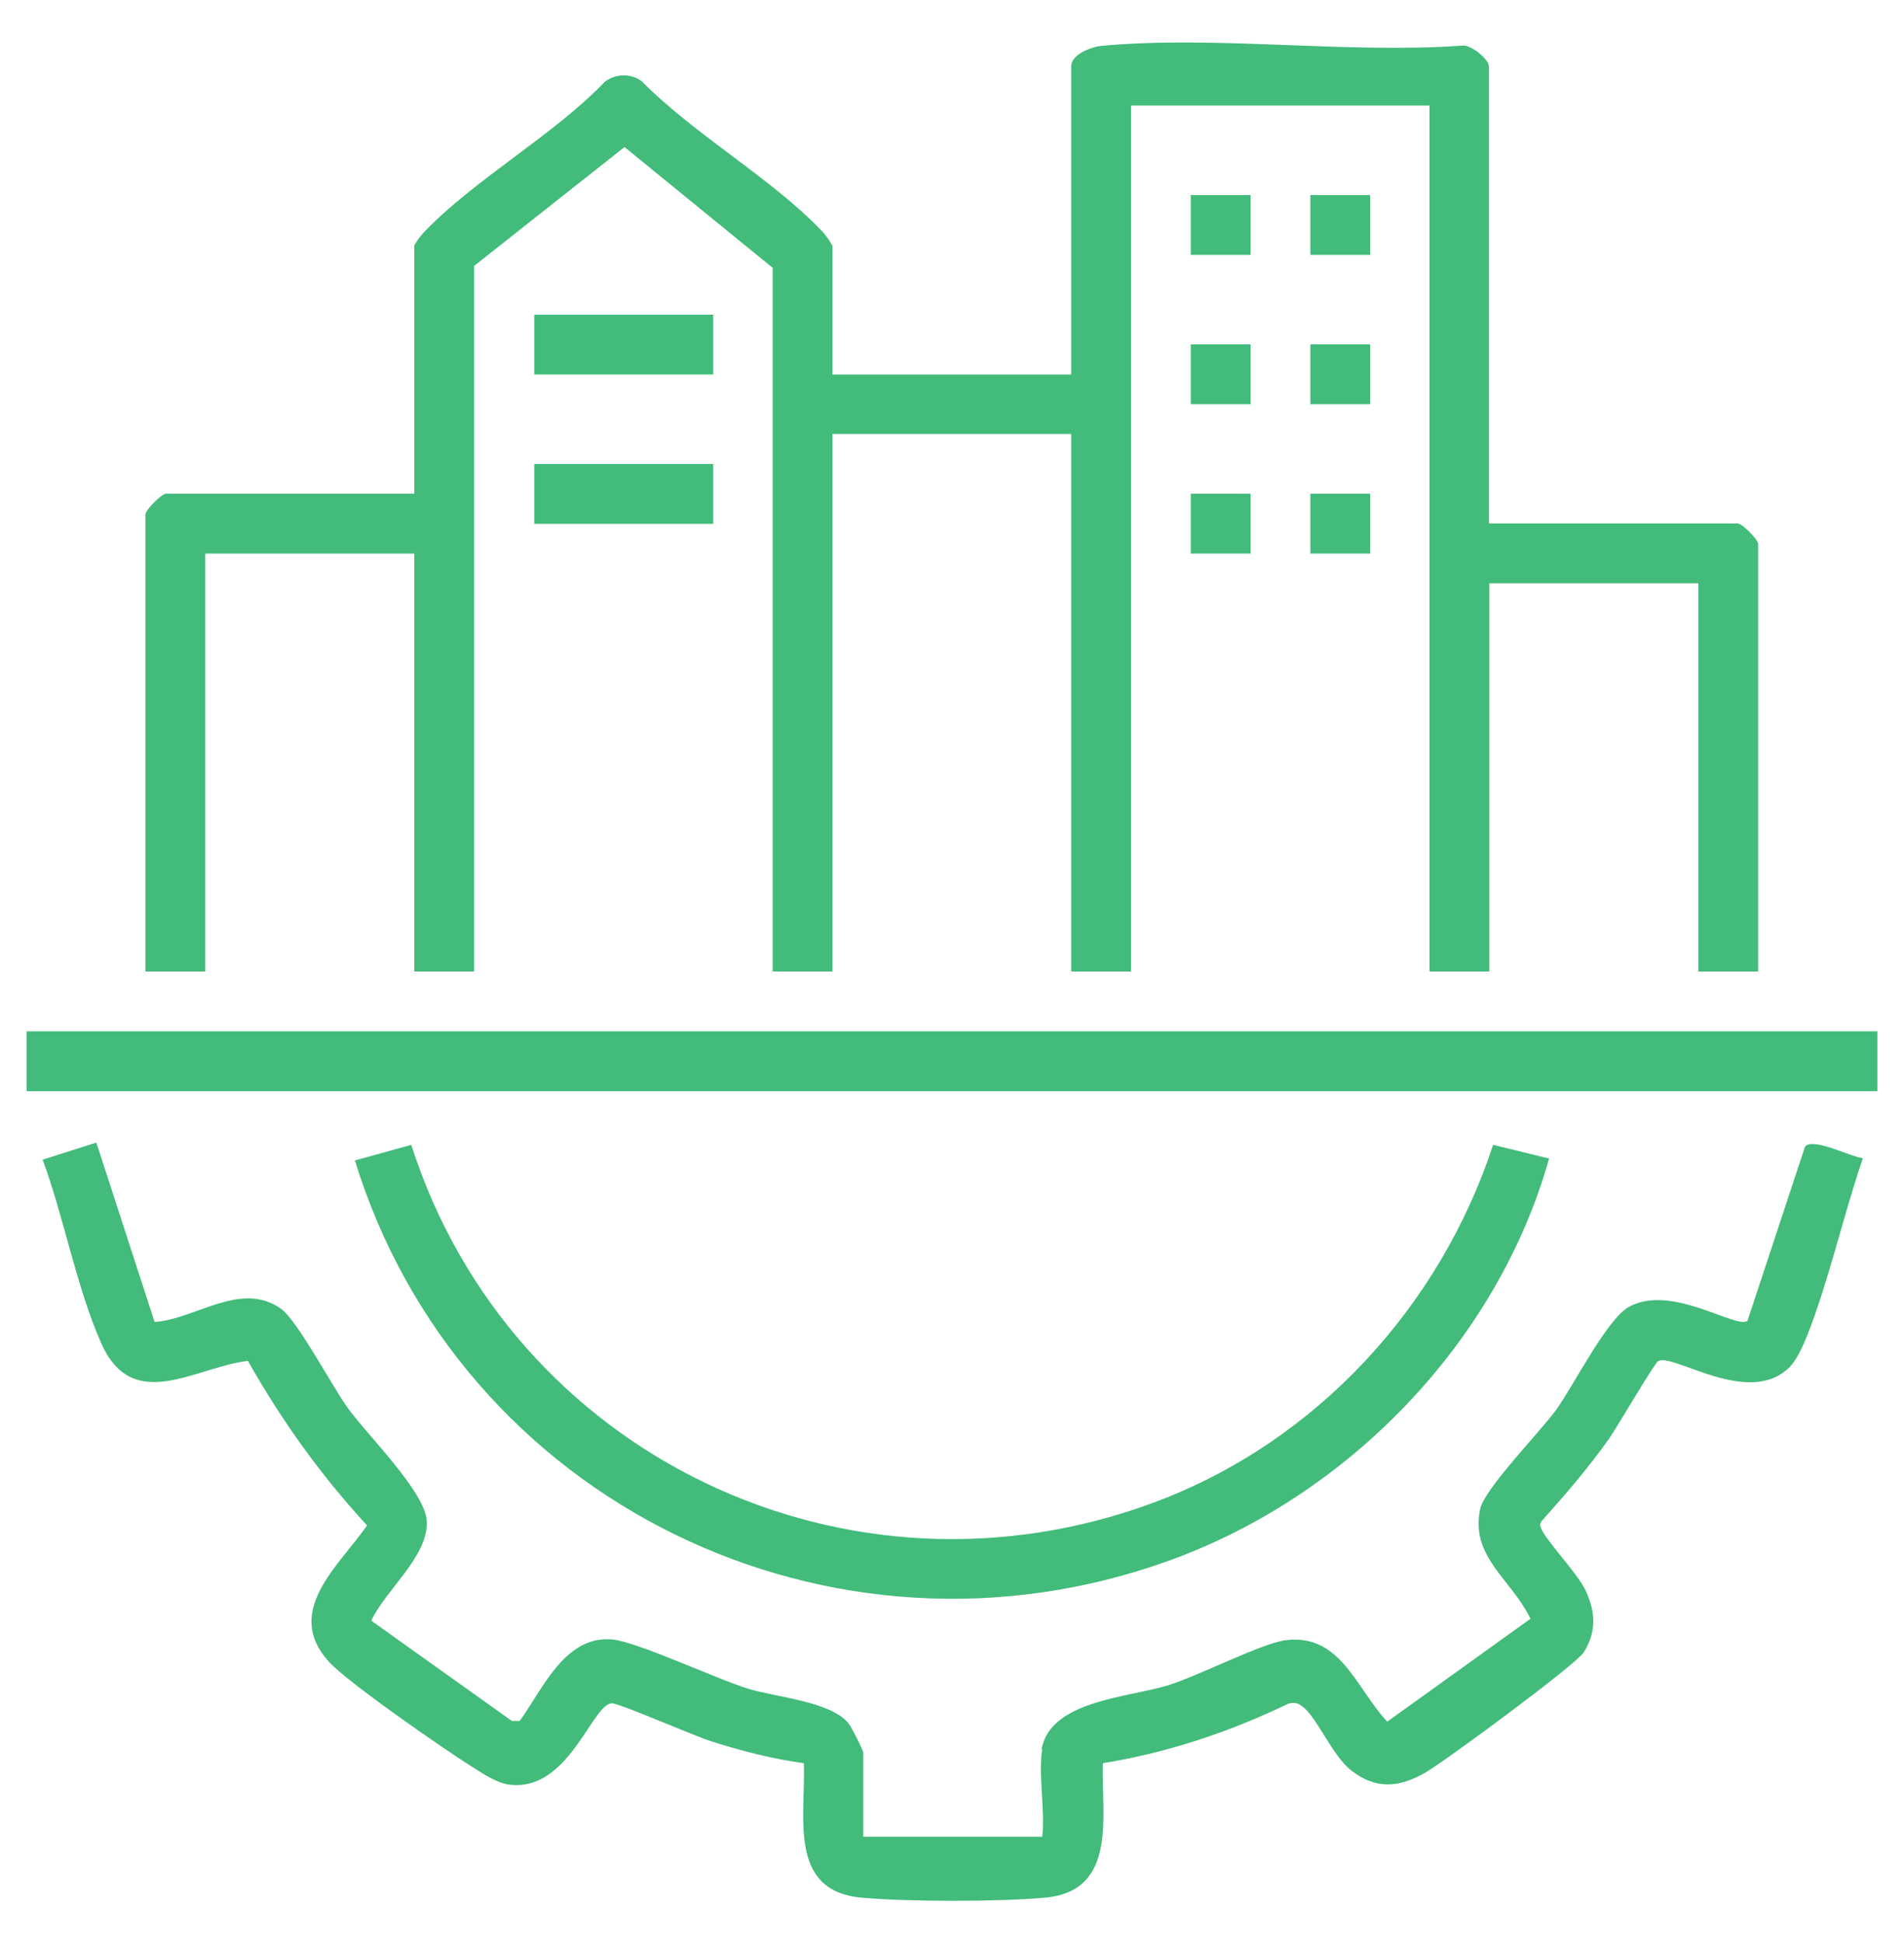 <?xml version="1.0" encoding="UTF-8"?>
<svg id="Layer_1" data-name="Layer 1" xmlns="http://www.w3.org/2000/svg" viewBox="0 0 50 51">
  <defs>
    <style>
      .cls-1 {
        fill: #42bb7b;
        stroke-width: 0px;
      }
    </style>
  </defs>
  <path class="cls-1" d="M39.11,13.74h6.52c.12,0,.54.42.54.54v11.22h-1.57v-10.19h-5.49v10.19h-1.57V2.77h-7.84v22.73h-1.57v-14.11h-6.27v14.11h-1.57V7.03l-3.89-3.17-3.95,3.12v18.52h-1.57v-10.97h-5.49v10.97h-1.57v-12c0-.11.42-.54.54-.54h6.52v-6.52c.07-.12.15-.24.25-.34,1.31-1.38,3.41-2.55,4.76-3.96.28-.21.69-.22.97,0,1.36,1.38,3.41,2.55,4.71,3.91.12.12.2.25.29.4v3.38h6.27V1.74c0-.32.55-.52.83-.54,2.99-.27,6.38.21,9.41,0,.24-.06.73.36.73.54v12Z"/>
  <path class="cls-1" d="M27.35,45.93c.21-1.29,2.26-1.37,3.31-1.69.82-.25,2.49-1.12,3.12-1.19,1.43-.17,1.84,1.28,2.65,2.14l3.76-2.7c-.48-1.02-1.59-1.62-1.32-2.88.11-.53,1.56-2.01,2-2.61.47-.66,1.33-2.38,1.91-2.7,1.12-.61,2.8.59,3.11.37l1.51-4.57c.2-.26,1.21.27,1.52.3-.51,1.49-.89,3.2-1.46,4.65-.1.25-.27.63-.45.82-1.07,1.1-3.09-.38-3.47-.14-.1.06-1.08,1.74-1.29,2.04-.54.76-1.15,1.47-1.77,2.16-.04.06-.04.1-.02.16.09.3.96,1.19,1.18,1.66.26.56.29,1.08-.05,1.62-.21.33-3.67,2.88-4.18,3.17-.7.39-1.29.43-1.94-.08-.49-.39-.88-1.38-1.27-1.67-.12-.09-.22-.12-.37-.07-1.54.74-3.18,1.29-4.87,1.56-.04,1.38.4,3.36-1.52,3.53-1.22.11-3.59.11-4.81,0-1.95-.17-1.47-2.14-1.52-3.53-.82-.11-1.63-.32-2.42-.57-.45-.14-2.44-1.01-2.62-1-.52,0-1.14,2.36-2.72,2.13-.32-.05-.66-.28-.93-.45-.72-.45-3.31-2.24-3.79-2.78-1.19-1.32.27-2.51,1.01-3.57-1.21-1.31-2.25-2.76-3.13-4.32-1.4.17-3.02,1.4-3.85-.46-.65-1.46-.98-3.31-1.54-4.82l1.41-.45,1.53,4.71c1.1-.08,2.27-1.1,3.33-.34.42.31,1.32,2,1.73,2.58.52.73,2.07,2.23,2.09,3.01.02.92-1.09,1.79-1.46,2.59l3.69,2.63h.21c.61-.85,1.18-2.23,2.41-2.14.65.05,2.75,1.04,3.6,1.3.73.22,2.15.33,2.62.9.08.1.39.71.39.78v2.2h4.7c.08-.7-.11-1.63,0-2.3Z"/>
  <rect class="cls-1" x=".7" y="27.07" width="48.6" height="1.57"/>
  <path class="cls-1" d="M40.68,30.41c-1.36,4.82-5.27,8.85-9.97,10.55-8.87,3.21-18.63-1.53-21.39-10.5l1.48-.41c2.61,8.15,11.48,12.4,19.55,9.37,4.21-1.58,7.46-5.11,8.86-9.37l1.47.36Z"/>
  <rect class="cls-1" x="14.03" y="8.26" width="4.7" height="1.57"/>
  <rect class="cls-1" x="14.03" y="12.18" width="4.7" height="1.57"/>
  <rect class="cls-1" x="31.27" y="5.12" width="1.57" height="1.57"/>
  <rect class="cls-1" x="34.41" y="5.12" width="1.57" height="1.57"/>
  <rect class="cls-1" x="31.27" y="9.04" width="1.57" height="1.57"/>
  <rect class="cls-1" x="34.41" y="9.04" width="1.57" height="1.57"/>
  <rect class="cls-1" x="31.27" y="12.96" width="1.57" height="1.57"/>
  <rect class="cls-1" x="34.41" y="12.96" width="1.57" height="1.57"/>
</svg>